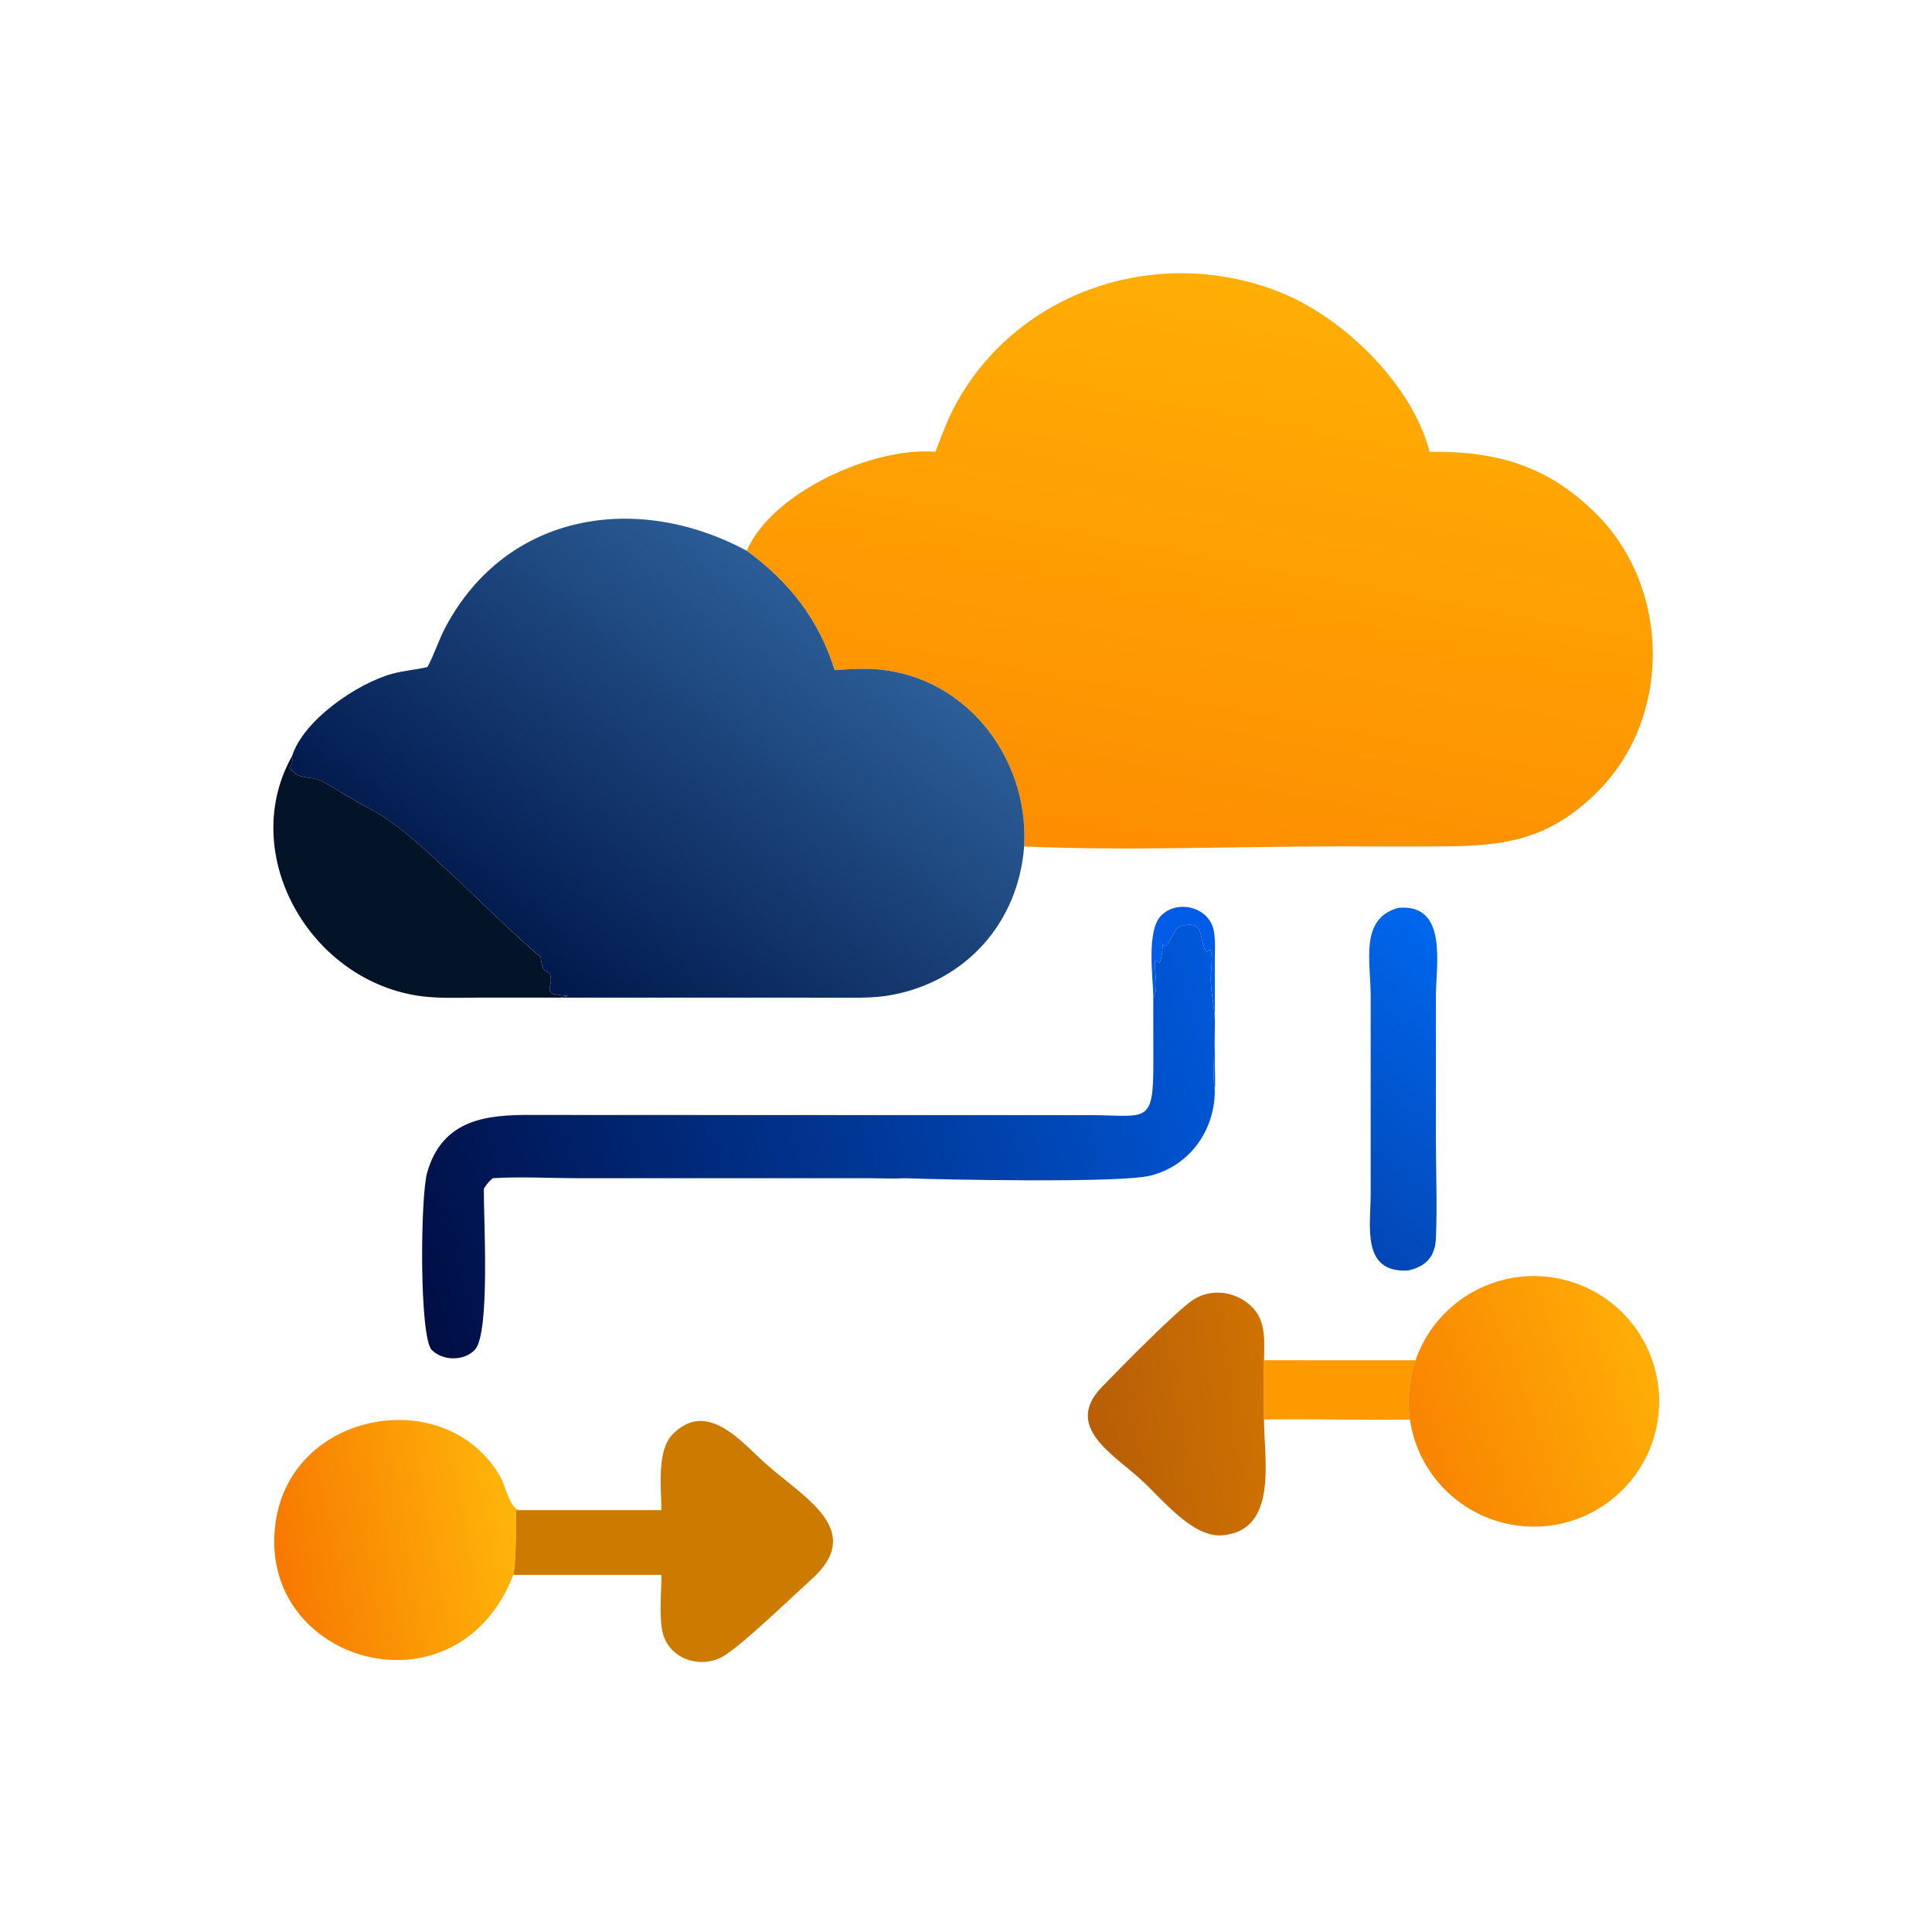 <svg xmlns="http://www.w3.org/2000/svg" height="1024" width="1024" xmlns:v="https://vecta.io/nano"><linearGradient id="A" gradientUnits="userSpaceOnUse" x1="305.22" x2="334.519" y1="229.856" y2="75.57"><stop offset="0" stop-color="#fd8d01"/><stop offset="1" stop-color="#ffae04"/></linearGradient><linearGradient id="B" gradientUnits="userSpaceOnUse" x1="142.001" x2="218.641" y1="259.894" y2="159.271"><stop offset="0" stop-color="#00184b"/><stop offset="1" stop-color="#2c5e98"/></linearGradient><linearGradient id="C" gradientUnits="userSpaceOnUse" x1="347.154" x2="396.419" y1="318.176" y2="258.885"><stop offset="0" stop-color="#0347b6"/><stop offset="1" stop-color="#0067ed"/></linearGradient><linearGradient id="D" gradientUnits="userSpaceOnUse" x1="107.718" x2="325.884" y1="340.245" y2="267.051"><stop offset="0" stop-color="#000e43"/><stop offset="1" stop-color="#0059db"/></linearGradient><linearGradient id="E" gradientUnits="userSpaceOnUse" x1="375.499" x2="437.368" y1="381.962" y2="360.846"><stop offset="0" stop-color="#f98401"/><stop offset="1" stop-color="#ffae06"/></linearGradient><linearGradient id="F" gradientUnits="userSpaceOnUse" x1="336.55" x2="288.888" y1="373.001" y2="378.414"><stop offset="0" stop-color="#cf7202"/><stop offset="1" stop-color="#b75e07"/></linearGradient><linearGradient id="G" gradientUnits="userSpaceOnUse" x1="73.666" x2="136.367" y1="413.525" y2="402.409"><stop offset="0" stop-color="#f77900"/><stop offset="1" stop-color="#ffb509"/></linearGradient><g transform="scale(2)"><path d="m197.914 145.967c6.573-15.535 33.644-27.615 49.984-26.24 1.525-3.808 2.852-7.723 4.745-11.369 16.289-31.36 54.358-43.866 86.773-30.843 16.731 6.723 34.83 24.41 39.462 42.212 17.503-.161 30.985 3.414 44.052 16.357 19.871 19.682 20.229 54.04.373 73.785-14.141 14.062-27.003 14.454-45.195 14.453l-24.529-.006c-26.781-.009-55.656 1.199-82.167-.005 1.348-24.147-16.303-46.199-40.978-47.049-3.07-.106-6.19.157-9.256.312-4.177-13.408-12.005-23.382-23.264-31.607" fill="url(#A)"/><path d="m113.276 176.777c1.841-3.405 2.977-7.179 4.81-10.618 16.196-30.377 50.804-35.826 79.828-20.192 11.259 8.225 19.087 18.199 23.264 31.607 3.066-.155 6.186-.418 9.256-.312 24.675.85 42.326 22.902 40.978 47.049-1.524 20.147-15.346 35.658-35.053 39.361-4.83.907-9.829.718-14.724.719l-73.221-.013c.71-.112 1.395-.245 2.092-.421-7.719-.693-3.682-1.572-4.697-5.667-.363-1.465-2.041.542-2.524-4.742-2.252-1.301-19.311-17.896-22.208-20.557-7.308-6.711-15.099-14.619-24.02-19.202-4.453-2.288-8.336-5.041-12.092-6.908-1.96-.975-5.171-.611-6.695-1.861-3.204-2.629-.278-.576-.89-4.608 3.011-9.602 17.342-19.35 26.577-21.861 2.975-.81 6.037-1.041 9.037-1.709z" fill="url(#B)"/></g><path d="m296.828 528.756-44.036.02c-10.648-.002-21.83.574-32.352-1.186-57.64-9.644-94.116-75.996-65.681-126.766 1.225 8.064-4.626 3.958 1.782 9.216 3.047 2.5 9.468 1.772 13.39 3.722 7.51 3.734 15.276 9.24 24.184 13.816 17.841 9.166 33.423 24.982 48.039 38.404 5.794 5.322 39.912 38.512 44.416 41.114.966 10.568 4.322 6.554 5.048 9.484 2.03 8.19-6.044 9.948 9.394 11.334a47 47 0 0 1 -4.184.842" fill="#031328"/><path d="m611.262 528.756c-.01-10.44-3.956-35.876 4.482-43.796 9.08-8.526 25.7-3.876 27.694 8.918.84 5.384.448 11.236.446 16.686l.014 54.468c.004 4.32.352 8.932-.03 13.222-1.438-8.086.254-27.81.022-37.182-.182-7.266-1.966-14.448-2.19-21.726-.12-3.894 1.598-13.198-.406-16.32l-1.432 1.69c-5.456-5.384.506-19.166-15.93-13.114-2.612 3.746-5.806 12.352-7.284 9.302l-.292-.62c-.33 2.82-.37 7.768-1.862 10.118l-1.24-1.38-.868.694-.142-.976c-.696 5.568 2.176 15.468-.982 20.016" fill="#005ce6"/><g transform="scale(2)"><path d="m373.2 336.686c-12.516.767-9.954-11.836-9.958-20.087l-.002-52.906c.002-8.893-2.973-20.343 7.362-23.111 13.231-1.186 9.915 15.383 9.917 23.491l-.002 36.664c-.001 8.911.397 18.615.016 27.415-.205 4.754-2.533 7.485-7.333 8.534" fill="url(#C)"/><path d="M305.631 264.378c1.579-2.274.143-7.224.491-10.008l.071.488.434-.347.62.69c.746-1.175.766-3.649.931-5.059l.146.31c.739 1.525 2.336-2.778 3.642-4.651 8.218-3.026 5.237 3.865 7.965 6.557l.716-.845c1.002 1.561.143 6.213.203 8.16.112 3.639 1.004 7.23 1.095 10.863.116 4.686-.73 14.548-.011 18.591-.029 10.525-6.786 19.952-17.203 22.461-8.221 1.98-55.165 1.04-65.052.65-3.013.188-6.143.008-9.166.005l-76.927-.002c-7.299 0-15.794-.466-22.97-.003-1.051.813-1.707 1.67-2.396 2.802-.076 7.315 1.732 38.18-2.34 42.627-2.827 3.089-8.562 3.039-11.462.082-3.319-3.383-3.033-40.69-1.21-47.023 4.085-14.193 15.832-15.336 27.799-15.25l70.866.029 77.723.022c14.373.119 16.088 2.419 16.052-13.948l-.017-17.201" fill="url(#D)"/><path d="M375.138 360.491c5.506-15.871 22-25.127 38.415-21.559s27.578 18.835 26 35.559-15.401 29.633-32.194 30.067-31.263-11.745-33.703-28.365a33.2 33.2 0 0 1 1.482-15.702" fill="url(#E)"/><path d="m334.977 376.179c-.034 10.15 3.943 29.602-11.209 30.694-7.778.56-15.831-9.656-21.198-14.575-7.753-7.105-20.75-14.232-10.5-24.796 4.363-4.496 20.015-20.502 24.382-23.209 4.972-3.082 11.549-1.912 15.545 2.263 3.592 3.752 3.051 9.145 2.98 13.923z" fill="url(#F)"/></g><path d="M669.954 720.958l80.322.024a66.4 66.4 0 0 0-2.964 31.404c-25.774.416-51.582-.442-77.358-.028z" fill="#f90"/><path d="m137.672 400.206-.922.083c-.058.117.172 13.48-.709 17.063-15.058 38.735-68.05 23.286-63.036-13.674 4.107-30.273 45.725-37.033 59.667-12.174 1.188 2.117 2.506 8.317 5 8.702" fill="url(#G)" transform="scale(2)"/><path d="M272.082 834.704c1.762-7.166 1.302-33.892 1.418-34.126l1.844-.166h75.228c-.058-11.318-2.562-31.262 5.68-39.898 18.26-19.13 36.586 3.636 49.574 15.248 20.192 18.05 53.13 35.214 24.51 61.086-10.72 9.692-37.078 35.236-47.064 41.04-11.664 6.776-28.01 1.768-31.884-11.926-2.22-7.848-.78-22.604-.816-31.258h-78.49" fill="#cc7a00"/></svg>